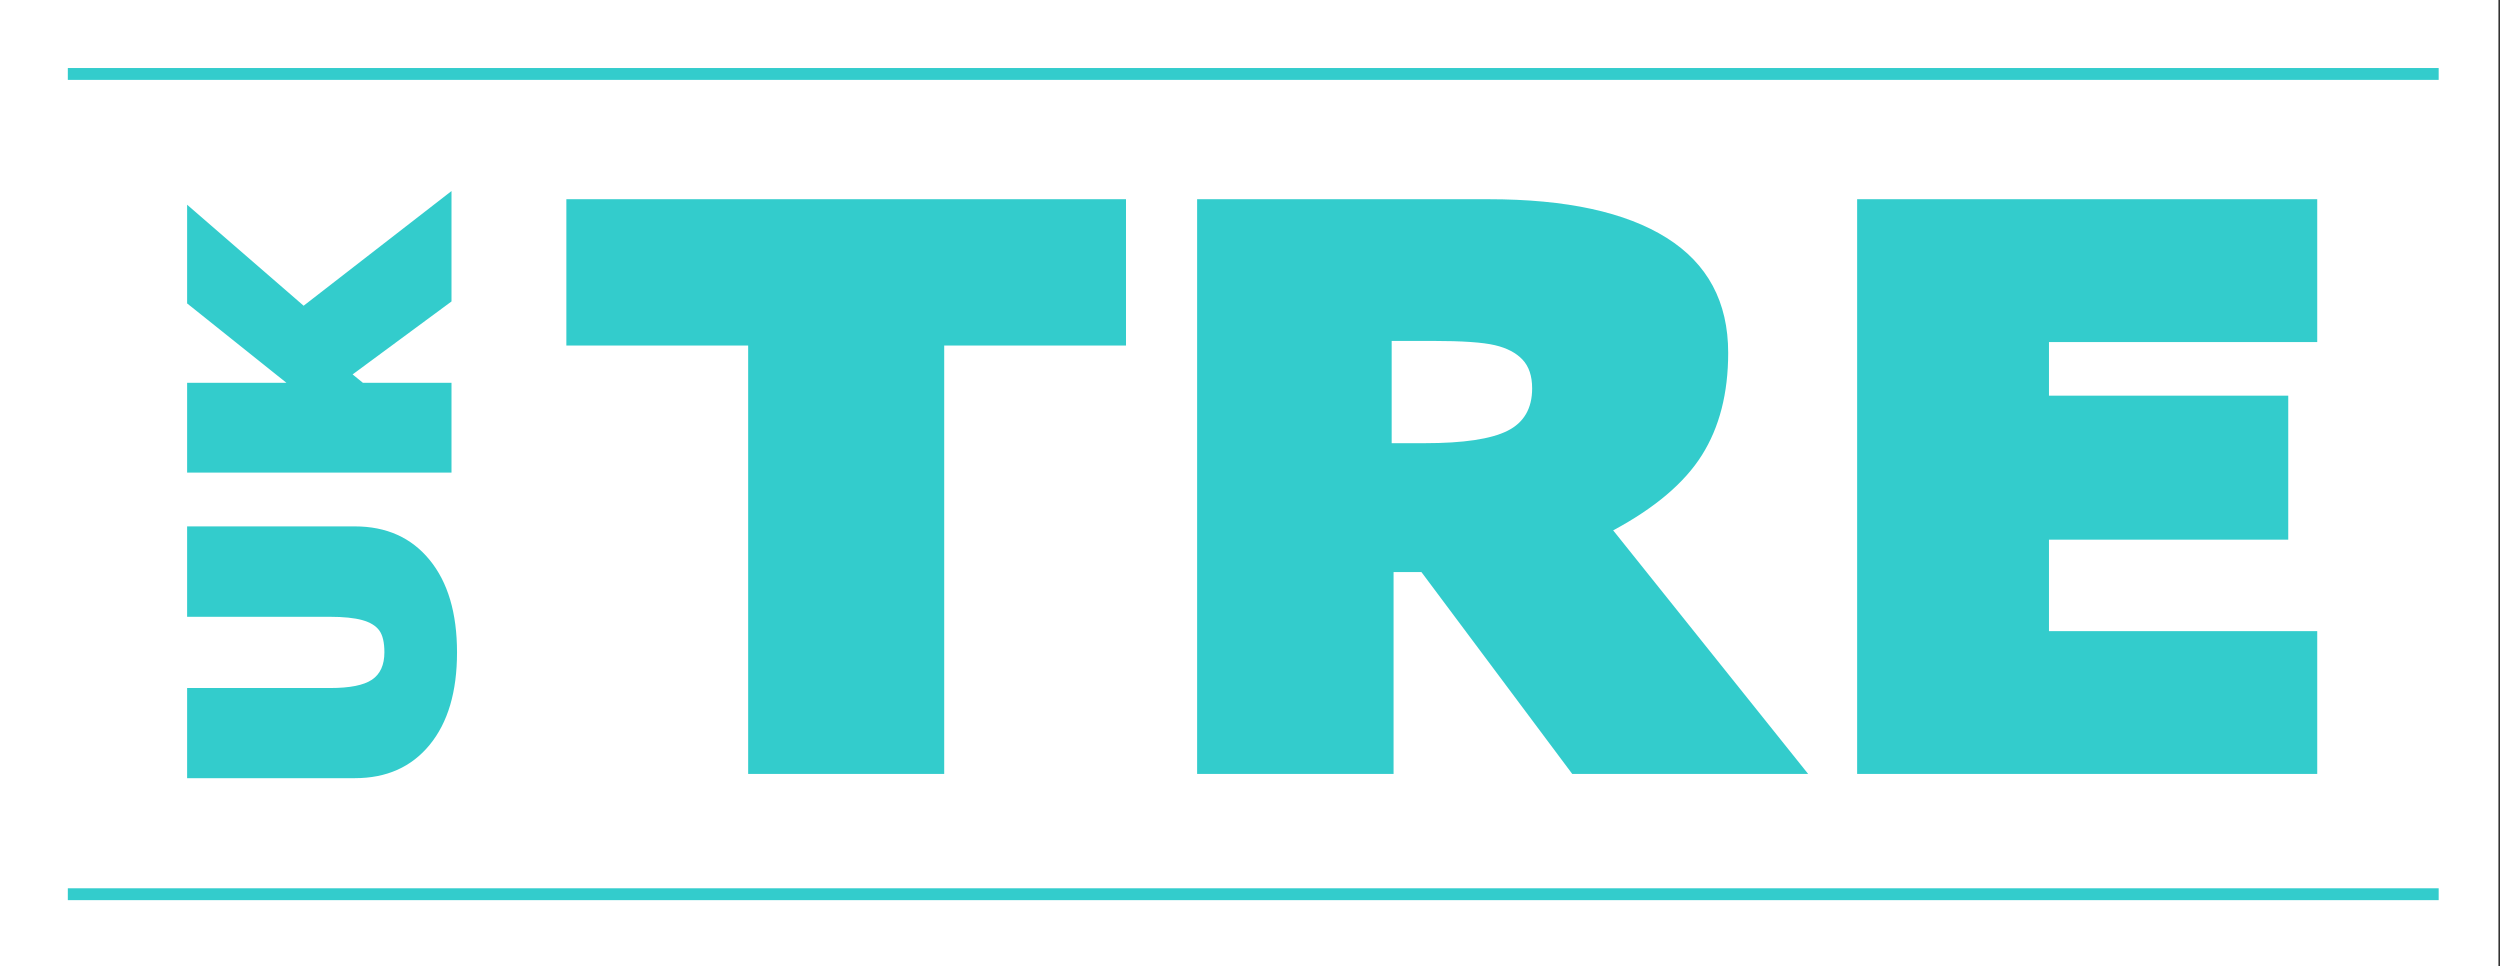 <?xml version="1.0" encoding="UTF-8" standalone="no"?>
<svg
   width="474.422pt"
   height="183.346pt"
   viewBox="0 0 474.422 183.346"
   version="1.1"
   id="svg240"
   xmlns:xlink="http://www.w3.org/1999/xlink"
   xmlns="http://www.w3.org/2000/svg"
   xmlns:svg="http://www.w3.org/2000/svg">
  <rect x="0" y="0" width="474.422" height="183.346" fill="#333333" stroke="none"/>
  <defs
     id="defs212">
    <g
       id="g207">
      <g
         id="glyph-0-0">
        <path
           d="m 18.75,0 v -112.5 h 112.5 V 0 Z m 9.375,-9.375 h 93.75 v -93.75 h -93.75 z m 0,0"
           id="path186" />
      </g>
      <g
         id="glyph-0-1">
        <path
           d="m 107.375,-81.297 h -34.5 V 0 H 35.672 v -81.297 h -34.5 V -109.062 H 107.375 Z m 0,0"
           id="path189" />
      </g>
      <g
         id="glyph-0-2">
        <path
           d="m 75.953,-73.172 c 0,-2.344 -0.609,-4.16 -1.828,-5.453 -1.219,-1.289 -2.965,-2.203 -5.234,-2.734 -2.273,-0.539 -6.195,-0.812 -11.766,-0.812 h -7.828 v 19.406 h 6.297 c 7.32,0 12.547,-0.781 15.672,-2.344 3.125,-1.562 4.688,-4.25 4.688,-8.062 z M 128.328,0 H 83.562 L 54.938,-38.312 H 49.656 V 0 H 12.375 v -109.062 h 55.297 c 14.75,0 26.016,2.445 33.797,7.328 7.789,4.887 11.688,12.164 11.688,21.828 0,7.668 -1.664,14.137 -4.984,19.406 -3.312,5.273 -8.93,10.031 -16.844,14.281 z m 0,0"
           id="path192" />
      </g>
      <g
         id="glyph-0-3">
        <path
           d="M 99.688,0 H 12.375 v -109.062 h 87.312 v 27.109 H 48.781 V -71.781 H 94.188 v 27.328 H 48.781 V -27.094 H 99.688 Z m 0,0"
           id="path195" />
      </g>
      <g
         id="glyph-1-0">
        <path
           d="m 0,-8.625 h -51.75 v -51.75 H 0 Z m -4.312,-4.312 v -43.125 h -43.125 v 43.125 z m 0,0"
           id="path198" />
      </g>
      <g
         id="glyph-1-1">
        <path
           d="m -18.359,-52.734 c 6,0 10.734,2.121 14.203,6.359 3.469,4.23 5.203,10.086 5.203,17.562 0,7.461 -1.727,13.305 -5.188,17.531 -3.457,4.219 -8.188,6.328 -14.188,6.328 h -31.844 V -22.062 h 27.188 c 3.688,0 6.32,-0.523 7.891,-1.578 1.574,-1.062 2.359,-2.797 2.359,-5.203 0,-1.863 -0.32,-3.242 -0.969,-4.141 -0.656,-0.895 -1.734,-1.551 -3.234,-1.969 -1.508,-0.414 -3.555,-0.625 -6.141,-0.625 h -27.094 v -17.156 z m 0,0"
           id="path201" />
      </g>
      <g
         id="glyph-1-2">
        <path
           d="m 0,-59.125 v 20.953 l -18.766,13.844 1.953,1.594 H 0 V -5.688 h -50.172 v -17.047 h 18.844 l -18.844,-15.062 V -56.531 l 22.109,19.172 z m 0,0"
           id="path204" />
      </g>
    </g>
    <clipPath
       id="clip-0">
      <path
         clip-rule="nonzero"
         d="M 0,0 H 959.762 V 540 H 0 Z m 0,0"
         id="path209" />
    </clipPath>
  </defs>
  <g
     clip-path="url(#clip-0)"
     id="g216"
     transform="matrix(0.494,0,0,0.34,1.0644531e-6,6.8408202e-6)">
    <path
       fill-rule="nonzero"
       fill="#ffffff"
       fill-opacity="1"
       d="M 0,0 H 959.762 V 540 H 0 Z m 0,0"
       id="path214" />
  </g>
  <g
     fill="#33cccc"
     fill-opacity="1"
     id="g222"
     transform="translate(-249.95,-150.013)">
    <use
       xlink:href="#glyph-0-1"
       x="356.255"
       y="296.88"
       id="use220" />
  </g>
  <g
     fill="#33cccc"
     fill-opacity="1"
     id="g228"
     transform="translate(-249.95,-150.013)">
    <use
       xlink:href="#glyph-0-2"
       x="464.75"
       y="296.88"
       id="use224" />
    <use
       xlink:href="#glyph-0-3"
       x="590"
       y="296.88"
       id="use226" />
  </g>
  <g
     fill="#33cccc"
     fill-opacity="1"
     id="g234"
     transform="translate(-249.95,-150.013)">
    <use
       xlink:href="#glyph-1-1"
       x="335.631"
       y="302.64"
       id="use230" />
    <use
       xlink:href="#glyph-1-2"
       x="335.631"
       y="245.391"
       id="use232" />
  </g>
  <path
     fill="none"
     stroke-width="2.25"
     stroke-linecap="butt"
     stroke-linejoin="miter"
     stroke="#33cccc"
     stroke-opacity="1"
     stroke-miterlimit="8"
     d="M 12.87,14.034 H 462.784"
     id="path236" />
  <path
     fill="none"
     stroke-width="2.25"
     stroke-linecap="butt"
     stroke-linejoin="miter"
     stroke="#33cccc"
     stroke-opacity="1"
     stroke-miterlimit="8"
     d="M 12.87,169.694 H 462.784"
     id="path238" />
</svg>

